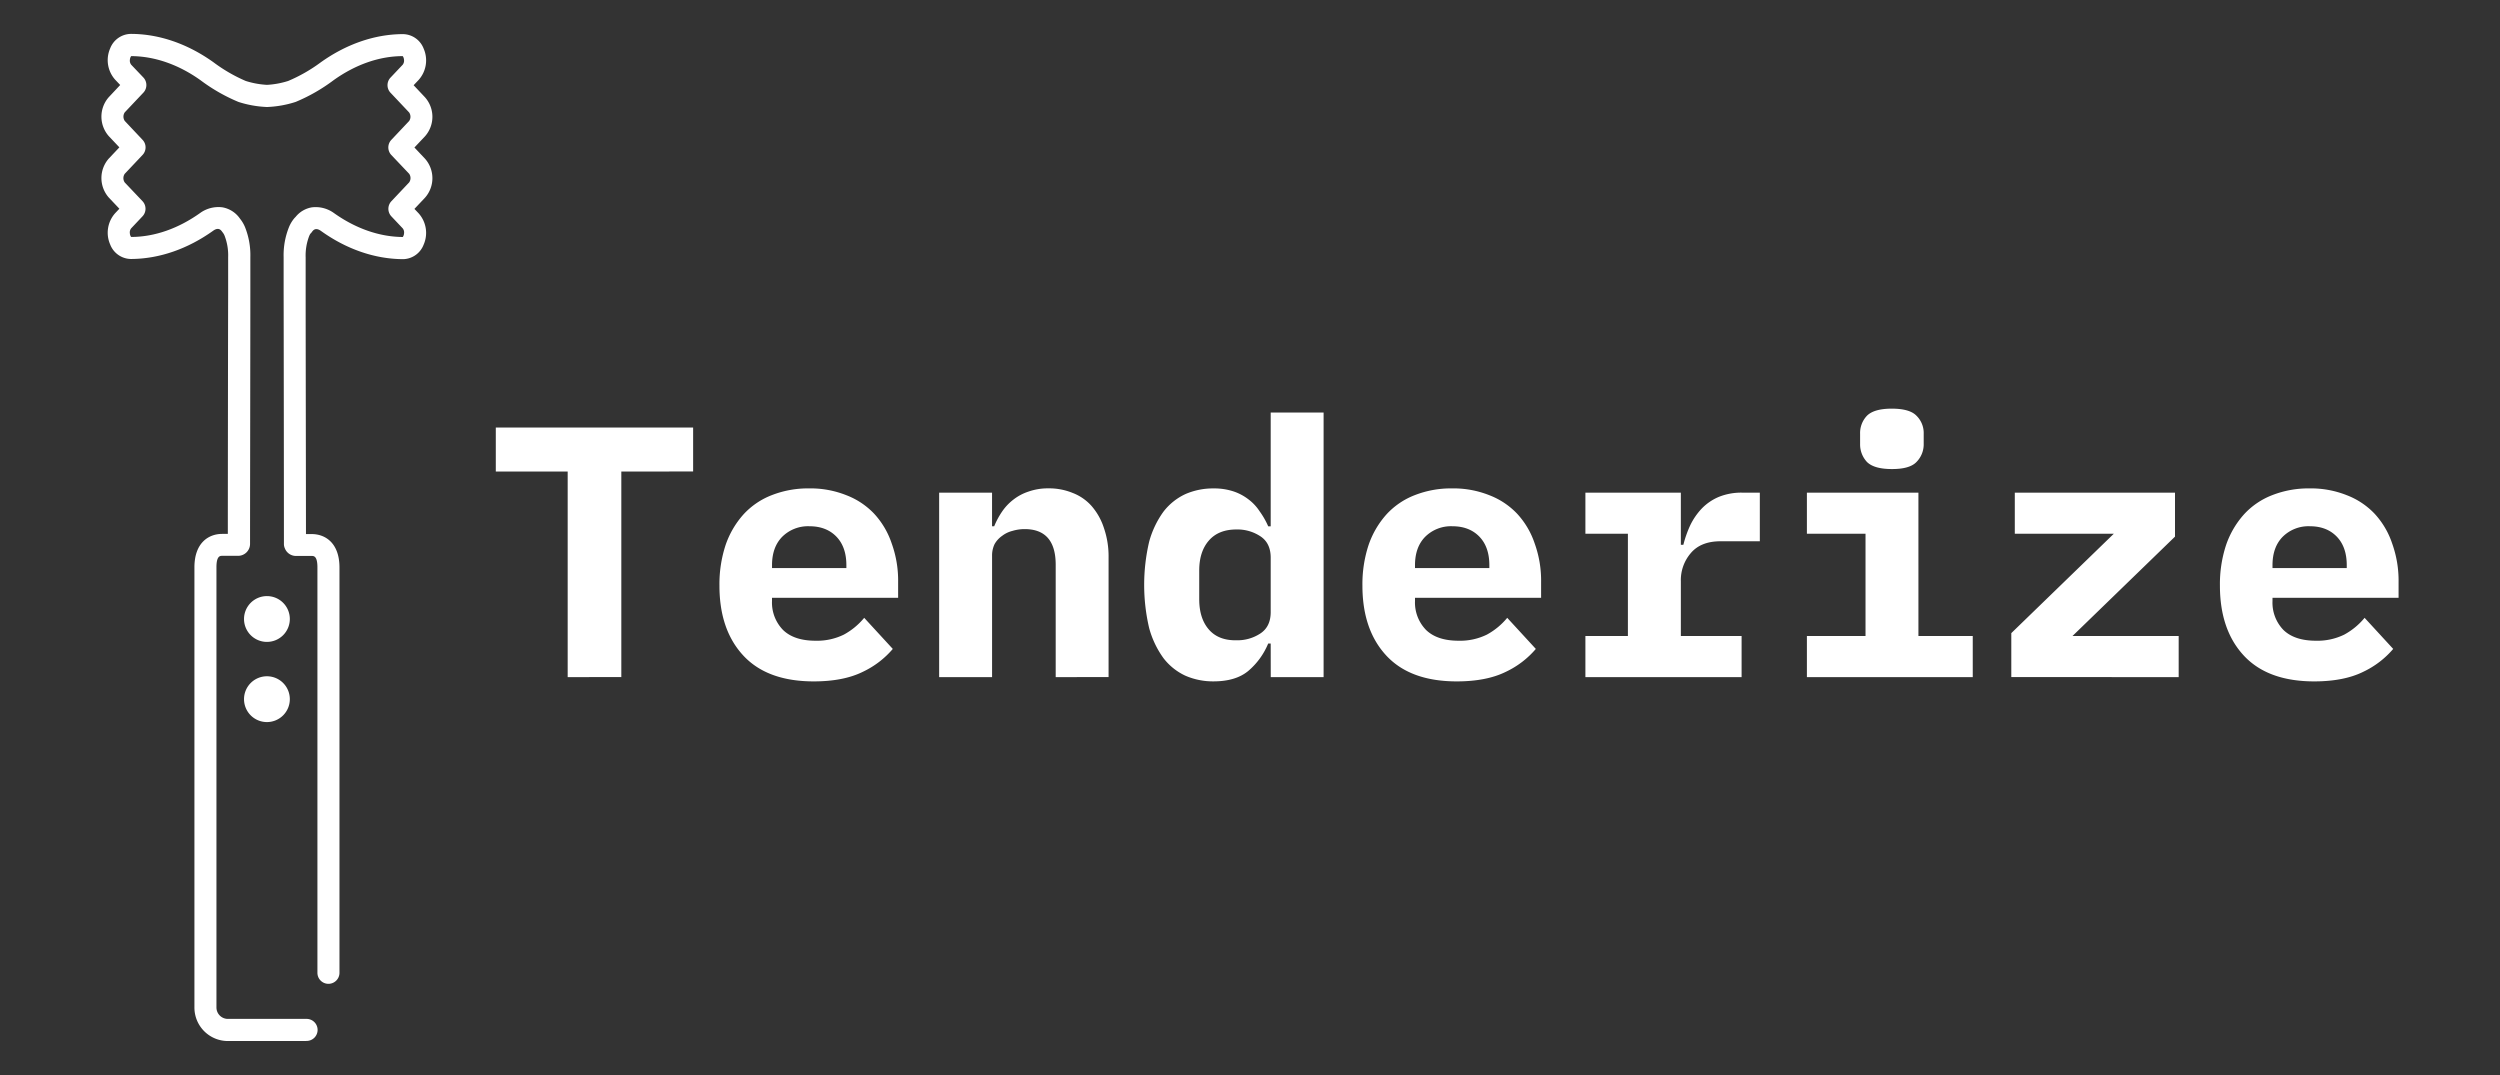 <svg id="Capa_1" data-name="Capa 1"
    xmlns="http://www.w3.org/2000/svg" viewBox="0 0 1000 430">
    <rect x="0" y="0" width="1000" height="430" fill="#333333" stroke="none"/>
    <defs>
        <style>.cls-1,.cls-2{fill:#fff;}.cls-1{fill-rule:evenodd;}</style>
    </defs>
    <path class="cls-1" d="M106.78,238.44a9.16,9.16,0,1,0,9.15,9.16A9.15,9.15,0,0,0,106.78,238.44Z"/>
    <path class="cls-1" d="M106.78,270.51a9.16,9.16,0,1,0,9.15,9.15A9.15,9.15,0,0,0,106.78,270.51Z"/>
    <path class="cls-2" d="M122.42,416.41H91.14A13.38,13.38,0,0,1,77.77,403V226.93c0-9.86,5.73-13.37,11.09-13.37h2.27c0-14,.08-81.78.13-96.51,0-7.45,0-12.89,0-14.18a21.7,21.7,0,0,0-1.41-8.54,4.73,4.73,0,0,0-.71-1.26l-.25-.33c-.46-.64-1.4-2-3.56-.49-10.23,7.32-21.53,11.24-32.69,11.34h-.36a9,9,0,0,1-8.2-5.78,11.72,11.72,0,0,1,2-12.55l1.67-1.77L43.5,79a11.79,11.79,0,0,1,0-15.56l4.25-4.5-4.25-4.5a11.79,11.79,0,0,1,0-15.56L48.08,34l-2-2.11a11.73,11.73,0,0,1-2-12.56,9,9,0,0,1,8.18-5.77h.34c11.19.07,22.52,4,32.79,11.35a62.9,62.9,0,0,0,12.89,7.47,34.09,34.09,0,0,0,8.5,1.56h0a34,34,0,0,0,8.5-1.56A62.64,62.64,0,0,0,128.21,25c10.25-7.34,21.55-11.26,32.71-11.35h.35a9,9,0,0,1,8.18,5.77,11.73,11.73,0,0,1-2,12.56l-2,2.11,4.57,4.85a11.76,11.76,0,0,1,0,15.56l-4.25,4.5,4.25,4.5a11.76,11.76,0,0,1,0,15.56l-4.25,4.5,1.68,1.77a11.72,11.72,0,0,1,2,12.55,9,9,0,0,1-8,5.78h-.51c-11.14-.11-22.42-4-32.64-11.35-2.15-1.47-3.09-.14-3.55.5a3.86,3.86,0,0,1-.63.71,7.85,7.85,0,0,0-.44.88,21.64,21.64,0,0,0-1.42,8.54c0,1.29,0,6.73,0,14.18,0,14.73.12,82.48.13,96.51h2.31c5.36,0,11.09,3.51,11.09,13.37V389.12a4.41,4.41,0,0,1-8.82,0V226.93c0-4.55-1.48-4.55-2.27-4.55h-6.32a4.77,4.77,0,0,1-4.42-3,4.31,4.31,0,0,1-.39-1.8c0-13.32-.07-84.28-.12-100.52,0-7.47,0-12.92,0-14.21a30.16,30.16,0,0,1,2.14-12,13.64,13.64,0,0,1,2.12-3.53L118,87a1.54,1.54,0,0,1,.19-.17,10.6,10.6,0,0,1,6.54-3.89,12.46,12.46,0,0,1,8.72,2.19c8.74,6.26,18.31,9.61,27.67,9.67a2.85,2.85,0,0,0,.5-1.45,2.63,2.63,0,0,0-.53-2l-4.54-4.8a4.43,4.43,0,0,1,0-6.06l7.11-7.53a3,3,0,0,0,0-3.45L156.53,62a4.41,4.41,0,0,1,0-6.05l7.11-7.53a3,3,0,0,0,0-3.45l-7.43-7.87a4.41,4.41,0,0,1,0-6.06l4.86-5.14a2.63,2.63,0,0,0,.53-2,2.85,2.85,0,0,0-.5-1.45c-9.37,0-19,3.4-27.76,9.7a69.66,69.66,0,0,1-14.92,8.55l-.23.09a42.15,42.15,0,0,1-11.09,2h-.57a42.3,42.3,0,0,1-11.09-2l-.23-.09a70.14,70.14,0,0,1-14.92-8.55c-8.82-6.32-18.44-9.67-27.83-9.7a2.85,2.85,0,0,0-.5,1.45,2.63,2.63,0,0,0,.53,2L57.35,31a4.43,4.43,0,0,1,0,6.06l-7.44,7.87a3.06,3.06,0,0,0,0,3.45L57,55.91A4.39,4.39,0,0,1,57,62l-7.11,7.53a3.06,3.06,0,0,0,0,3.45L57,80.47a4.41,4.41,0,0,1,0,6.06l-4.53,4.8a2.63,2.63,0,0,0-.53,2,2.85,2.85,0,0,0,.5,1.45c9.38,0,19-3.4,27.78-9.7a12.5,12.5,0,0,1,8.68-2.16A10.8,10.8,0,0,1,96,87.47a13.93,13.93,0,0,1,2,3.36,30.16,30.16,0,0,1,2.14,12c0,1.29,0,6.74,0,14.21,0,16.24-.12,87.2-.12,100.52a4.78,4.78,0,0,1-4.77,4.77H88.86c-.79,0-2.28,0-2.28,4.56V403a4.57,4.57,0,0,0,4.56,4.56h31.28a4.41,4.41,0,1,1,0,8.81Zm0-198.82h0Z"/>
    <path class="cls-2" d="M924,210.5a14.63,14.63,0,0,0-11,4.29q-4,4.14-4,11.3v1.14H938.7v-1.14q0-7.31-4-11.44T924,210.5Zm1.72,62.06q-18.59,0-28.17-10.3t-9.58-28a50,50,0,0,1,2.43-16.16,35.57,35.57,0,0,1,7.15-12.3,29.93,29.93,0,0,1,11.29-7.72,39.82,39.82,0,0,1,15-2.72,38.68,38.68,0,0,1,14.87,2.72,30.25,30.25,0,0,1,11.15,7.43,32.77,32.77,0,0,1,7,11.87,43.92,43.92,0,0,1,2.57,15.45v6.29H909v1.28A15.7,15.7,0,0,0,913.39,252q4.44,4.29,13,4.29a24.29,24.29,0,0,0,11.3-2.44,27.63,27.63,0,0,0,8.15-6.72l11.44,12.44a35.84,35.84,0,0,1-12,9.16Q937.56,272.55,925.69,272.56Zm-121.2-1.72V253.25l41-39.75H805.92V197.06H870v17.59l-41,39.75h42.47v16.44ZM722.76,254.4h23.45V213.5H722.76V197.06h44.61V254.4H789.1v16.44H722.76Zm34-66.78q-7.15,0-10-2.86a10.29,10.29,0,0,1-2.72-7.15v-4.14a10,10,0,0,1,2.72-7.15q2.85-2.87,10-2.86t9.86,2.86a9.68,9.68,0,0,1,2.86,7.15v4.14a10,10,0,0,1-2.86,7.15Q763.94,187.63,756.79,187.62ZM634.16,254.4h17V213.5h-17V197.06h38.18v20.87h1a44.45,44.45,0,0,1,2.71-7.72,26.31,26.31,0,0,1,4.58-6.72,20.64,20.64,0,0,1,6.86-4.72,23.93,23.93,0,0,1,9.44-1.71h7v19.45H688.21q-7.86,0-11.87,4.71a16.55,16.55,0,0,0-4,11.3V254.4h24.3v16.44H634.16ZM581,210.5a14.63,14.63,0,0,0-11,4.29q-4,4.14-4,11.3v1.14h29.74v-1.14q0-7.31-4-11.44T581,210.5Zm1.72,62.06q-18.59,0-28.17-10.3t-9.58-28a50,50,0,0,1,2.43-16.16,35.57,35.57,0,0,1,7.15-12.3,30,30,0,0,1,11.3-7.72,39.73,39.73,0,0,1,15-2.72,38.64,38.64,0,0,1,14.87,2.72,30.17,30.17,0,0,1,11.15,7.43,32.77,32.77,0,0,1,7,11.87,43.69,43.69,0,0,1,2.57,15.45v6.29H566v1.28A15.7,15.7,0,0,0,570.44,252q4.44,4.29,13,4.29a24.29,24.29,0,0,0,11.3-2.44,27.51,27.51,0,0,0,8.15-6.72l11.44,12.44a35.74,35.74,0,0,1-12,9.16Q594.6,272.55,582.74,272.56Zm-88.17-16.45a16.65,16.65,0,0,0,9.58-2.71c2.77-1.82,4.15-4.67,4.15-8.58V223.08q0-5.87-4.15-8.58a16.65,16.65,0,0,0-9.58-2.71q-7.14,0-11,4.43t-3.86,12v11.44q0,7.72,3.86,12.15T494.57,256.11Zm13.73,1.29h-1a28.71,28.71,0,0,1-8,11q-5,4.14-13.87,4.15a27.63,27.63,0,0,1-11.3-2.29,23.57,23.57,0,0,1-8.72-7,37.08,37.08,0,0,1-5.72-12,75.82,75.82,0,0,1,0-34.6,37.08,37.08,0,0,1,5.72-12,23.57,23.57,0,0,1,8.72-7,27.63,27.63,0,0,1,11.3-2.29,24.54,24.54,0,0,1,7.86,1.15,20.06,20.06,0,0,1,6,3.14,18.76,18.76,0,0,1,4.58,4.86,31.71,31.71,0,0,1,3.43,6h1V165h21.16V270.84H508.3ZM375.66,270.84V197.06h21.16V210.5h.86a31.34,31.34,0,0,1,3.15-5.86,20.71,20.71,0,0,1,4.43-4.72,20,20,0,0,1,6.15-3.29,23.45,23.45,0,0,1,8-1.29,24.91,24.91,0,0,1,9.72,1.86,19.33,19.33,0,0,1,7.58,5.29,25.25,25.25,0,0,1,4.86,8.72,34.88,34.88,0,0,1,1.86,11.87v47.76H422.28v-44.9q0-14.3-12.44-14.3a17,17,0,0,0-4.87.72,11.22,11.22,0,0,0-4.14,2,10,10,0,0,0-3,3.29,10.53,10.53,0,0,0-1,4.72v48.47ZM323.81,210.5a14.63,14.63,0,0,0-11,4.29q-4,4.14-4,11.3v1.14h29.74v-1.14q0-7.31-4-11.44T323.81,210.5Zm1.72,62.06q-18.58,0-28.17-10.3t-9.58-28a50,50,0,0,1,2.43-16.16,35.57,35.57,0,0,1,7.15-12.3,30,30,0,0,1,11.3-7.72,39.73,39.73,0,0,1,15-2.72,38.64,38.64,0,0,1,14.87,2.72,30.17,30.17,0,0,1,11.15,7.43,32.77,32.77,0,0,1,7,11.87,43.69,43.69,0,0,1,2.57,15.45v6.29H308.8v1.28A15.7,15.7,0,0,0,313.23,252q4.44,4.29,13,4.29a24.29,24.29,0,0,0,11.3-2.44,27.63,27.63,0,0,0,8.15-6.72l11.44,12.44a35.74,35.74,0,0,1-12,9.16Q337.4,272.55,325.53,272.56Zm-77-83.94v82.22H227.07V188.62H198.32V171h78.93v17.59Z"/>
</svg>